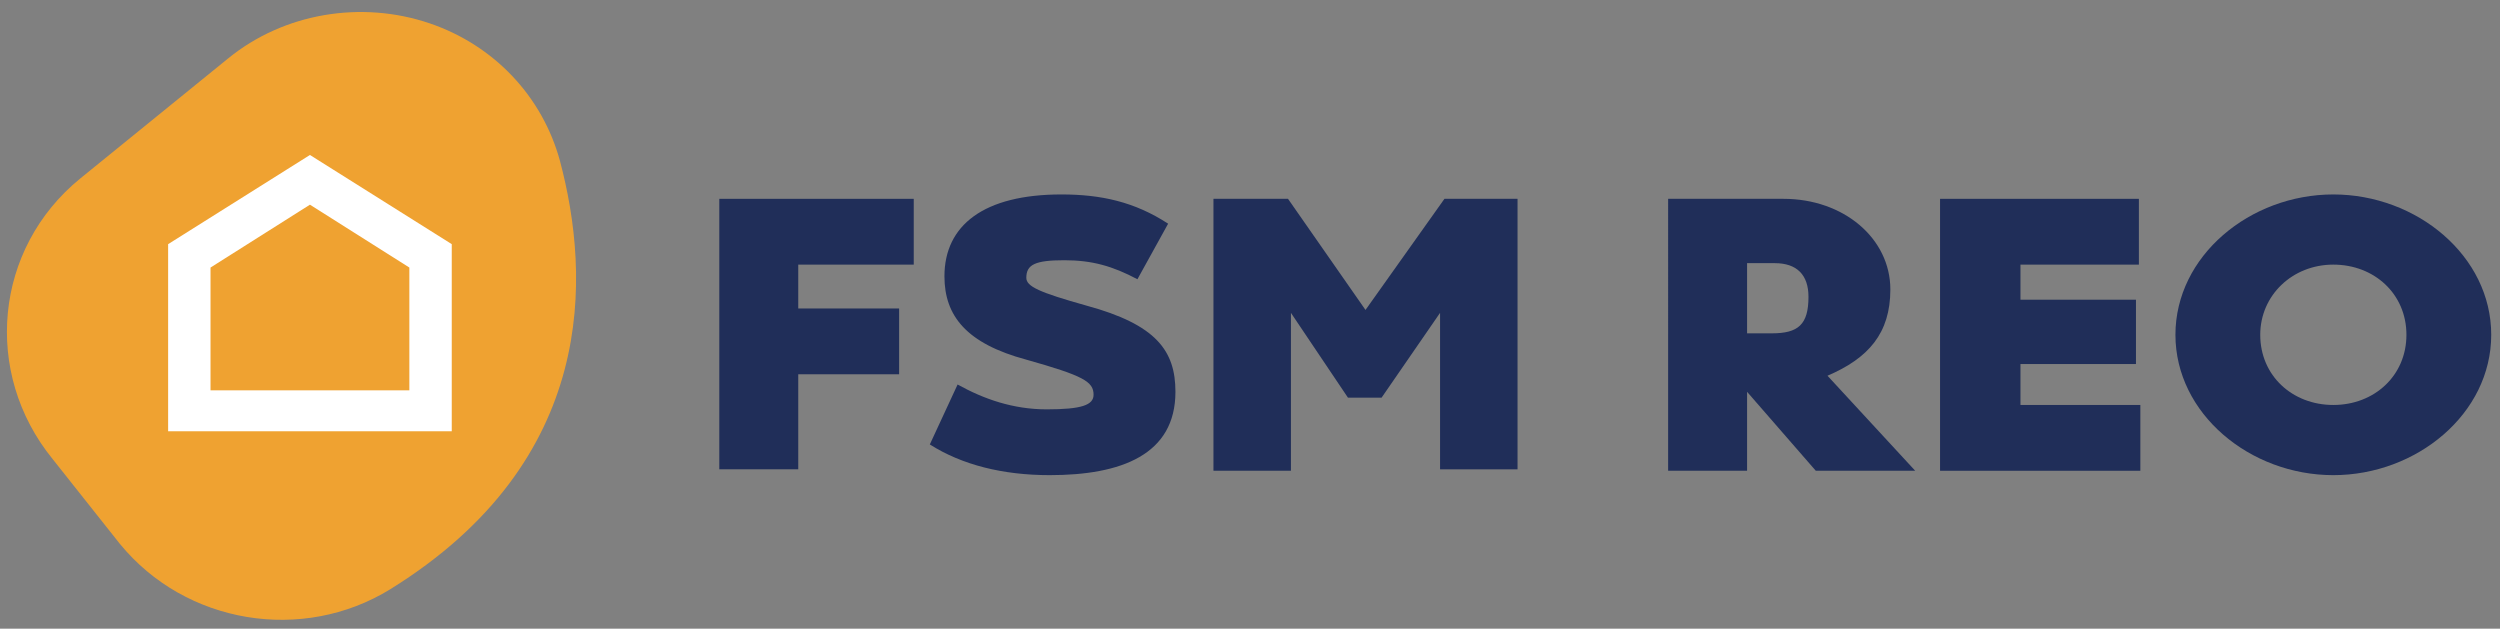 <?xml version="1.0" encoding="utf-8"?>
<!-- Generator: Adobe Illustrator 15.1.0, SVG Export Plug-In  -->
<!DOCTYPE svg PUBLIC "-//W3C//DTD SVG 1.1//EN" "http://www.w3.org/Graphics/SVG/1.1/DTD/svg11.dtd">
<svg version="1.1"
	 xmlns="http://www.w3.org/2000/svg" xmlns:xlink="http://www.w3.org/1999/xlink" xmlns:a="http://ns.adobe.com/AdobeSVGViewerExtensions/3.0/"
	 x="0px" y="0px" width="171px" height="43px" viewBox="-0.5 -0.7 171 43" enable-background="new -0.5 -0.7 171 43"
	 xml:space="preserve">
<rect x="-0.5" y="-0.7" width="171" height="43" fill="#808080" stroke="none"/>
<defs>
</defs>
<path fill="#202E59" d="M54.1,24.9v6.5h-5.4V12.9H62v4.5h-7.9v3h6.9v4.5H54.1z"/>
<path fill="#202E59" d="M73.8,20.2c4.8,1.3,6.1,3.1,6.1,5.9c0,4.3-3.7,5.7-8.6,5.7c-3.2,0-6-0.7-8.2-2.1l1.9-4.1
	c1.8,1,3.8,1.7,6.1,1.7c2.4,0,3.2-0.3,3.2-1c0-0.9-0.7-1.3-4.6-2.4c-4.1-1.1-5.6-3-5.6-5.7c0-3.5,2.7-5.6,8-5.6c2.7,0,5,0.5,7.3,2
	l-2.1,3.8c-1.7-0.9-3.1-1.3-5-1.3c-2,0-2.6,0.3-2.6,1.2C69.7,18.9,70.6,19.3,73.8,20.2z"/>
<path fill="#202E59" d="M103.3,12.9v18.5h-5.3V20.7l-4,5.8h-2.3l-3.9-5.8v10.8h-5.3V12.9h5.1l5.3,7.6l5.4-7.6H103.3z"/>
<path fill="#202E59" d="M130.5,31.5h-6.8l-4.7-5.4v5.4h-5.4V12.9h7.9c4.1,0,7.3,2.7,7.3,6.2c0,3-1.5,4.7-4.3,5.9L130.5,31.5z
	 M123.2,19.6c0-1.5-0.8-2.3-2.3-2.3H119v4.8h1.7C122.5,22.1,123.2,21.5,123.2,19.6z"/>
<path fill="#202E59" d="M137.7,17.4v2.4h7.9v4.4h-7.9V27h8.2v4.5h-13.7V12.9h13.6v4.5H137.7z"/>
<path fill="#202E59" d="M169.9,22.2c0,5.4-5.1,9.6-10.8,9.6c-5.7,0-10.8-4.2-10.8-9.6c0-5.4,5.1-9.6,10.8-9.6
	C164.8,12.6,169.9,16.8,169.9,22.2z M164.1,22.2c0-2.8-2.2-4.8-5-4.8c-2.8,0-5,2.1-5,4.8c0,2.8,2.2,4.8,5,4.8
	C161.9,27,164.1,25,164.1,22.2z"/>
<path fill="#EFA231" d="M3.1,30.7c-4.8-5.9-4-14.4,1.9-19.2l10.1-8.2c3.8-3.1,9.1-4,13.8-2.4h0c4.4,1.5,7.7,5,8.9,9.4
	c2.1,7.9,2.6,20.5-11.6,29.3c-6,3.7-14,2.4-18.5-3.1"/>
<path fill="#EFA231" d="M7.9,36.4l-4.7-5.7"/>
<path fill-rule="evenodd" clip-rule="evenodd" fill="#FFFFFF" d="M30.4,28.8H11V16l9.7-6.1l9.7,6.1V28.8z M27.5,17.6l-6.8-4.3
	l-6.8,4.3V26h13.6V17.6z"/>
</svg>
